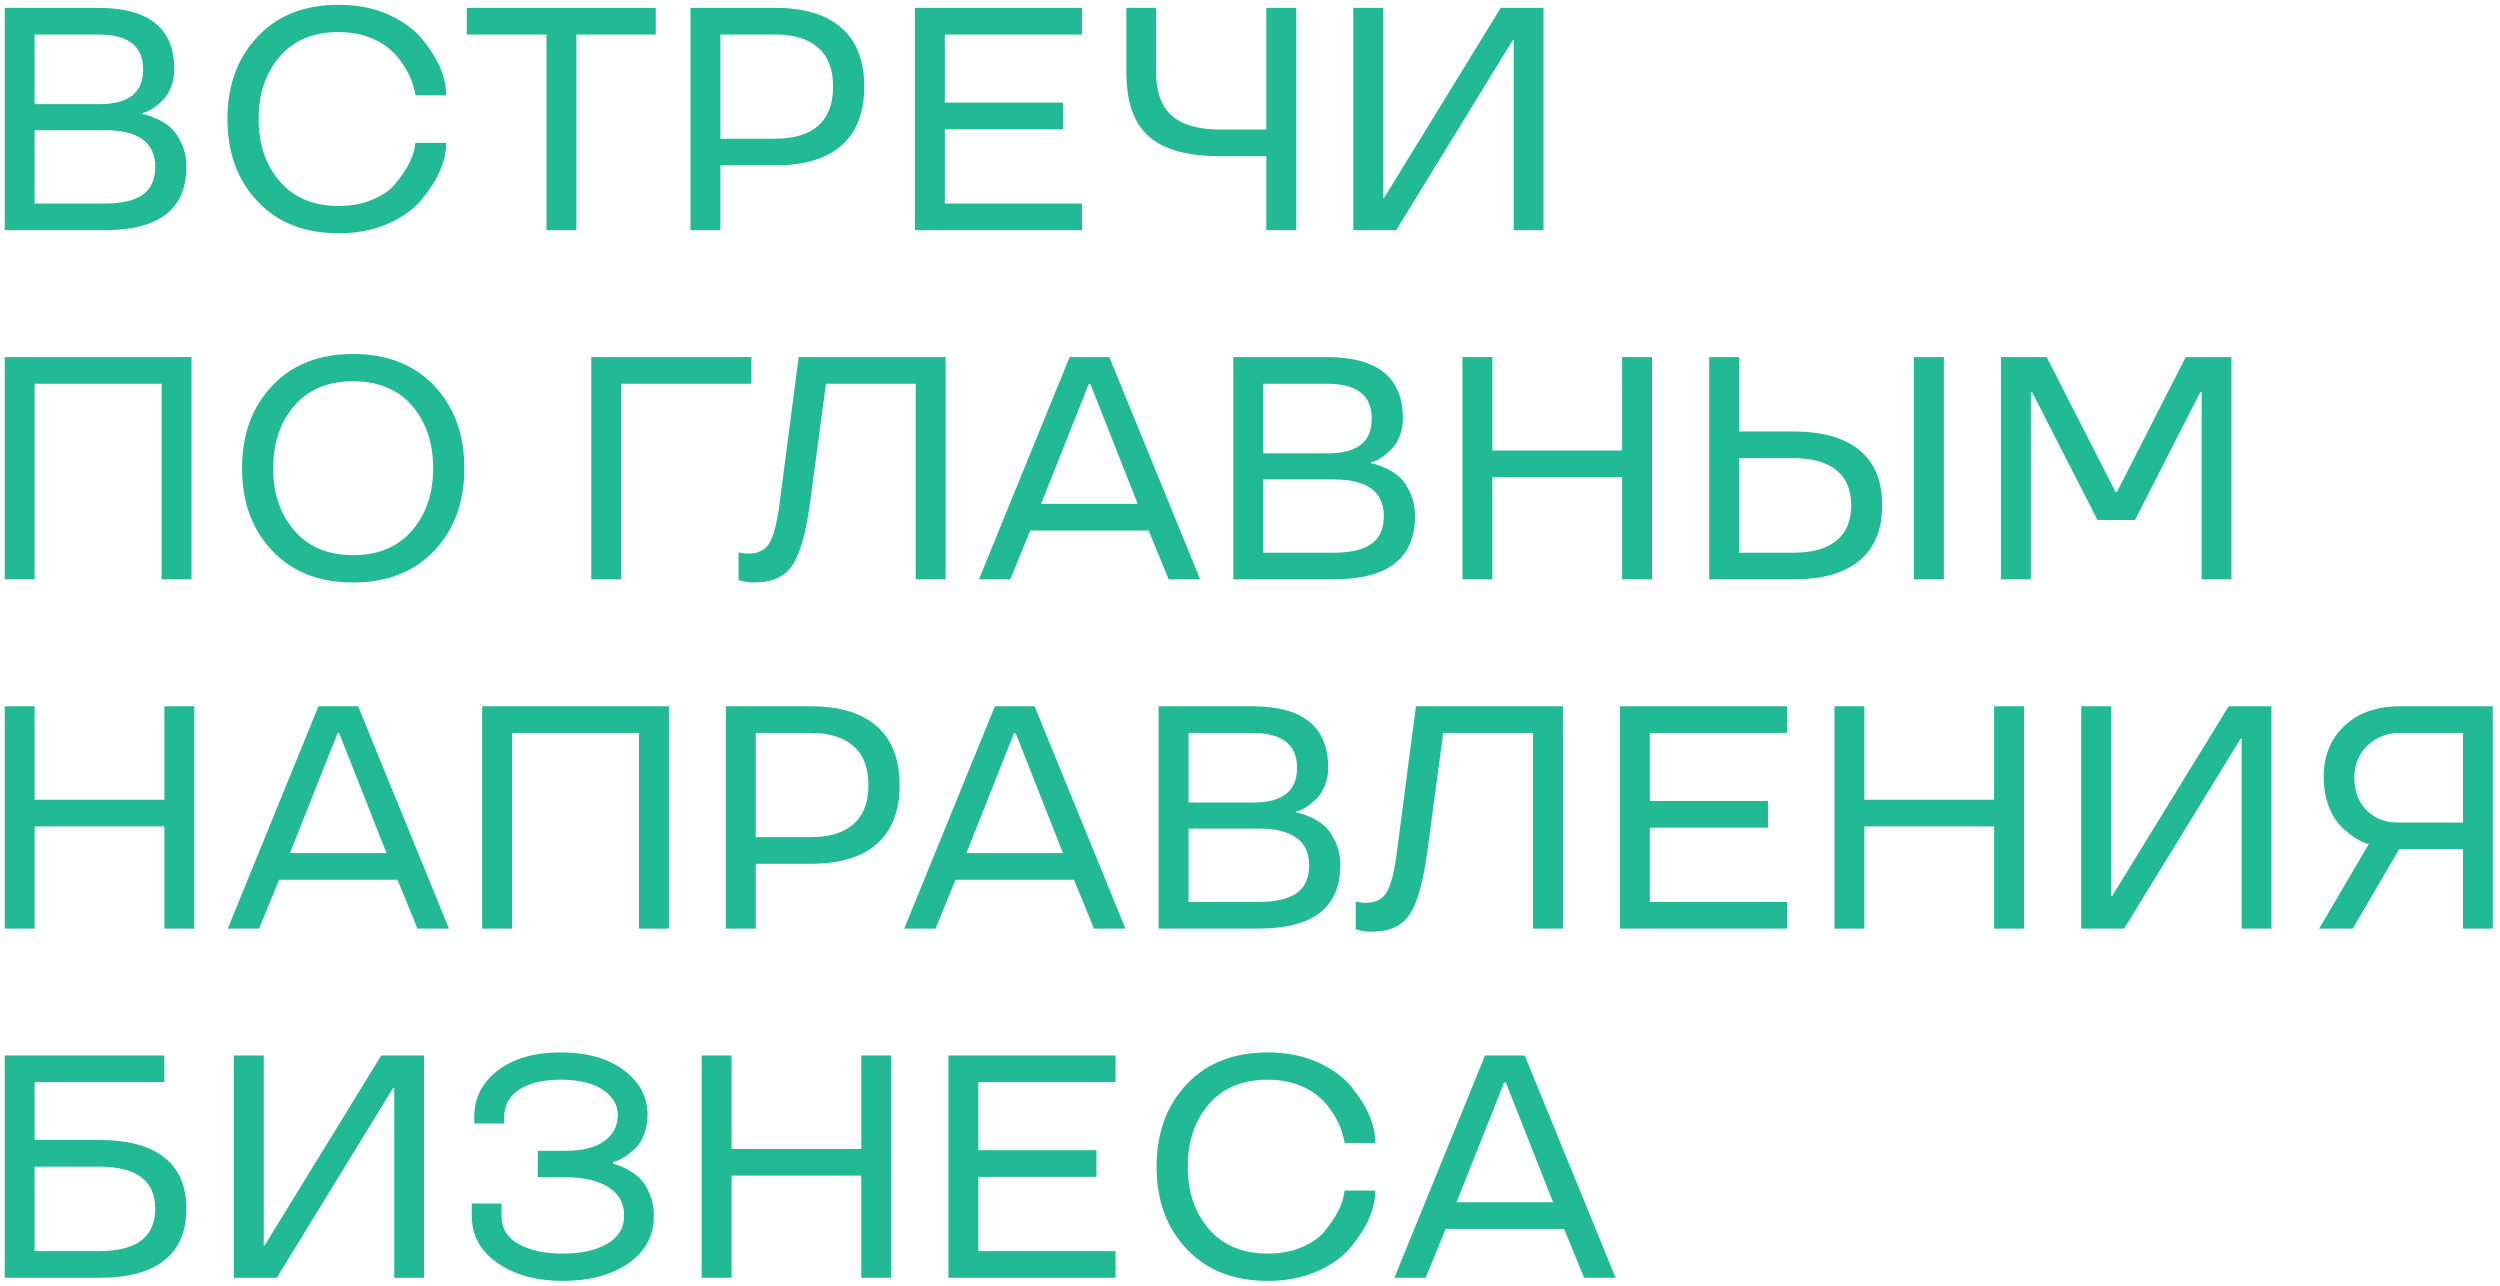 <?xml version="1.0" encoding="UTF-8"?> <svg xmlns="http://www.w3.org/2000/svg" width="315" height="162" viewBox="0 0 315 162" fill="none"><path d="M21.961 8.727C21.961 9.508 21.824 10.243 21.551 10.934C21.29 11.624 20.958 12.171 20.555 12.574C19.787 13.342 19.057 13.857 18.367 14.117L17.957 14.234V14.391C18.1 14.404 18.302 14.443 18.562 14.508C18.81 14.573 19.253 14.749 19.891 15.035C20.49 15.309 21.049 15.673 21.57 16.129C22.039 16.572 22.475 17.223 22.879 18.082C23.283 18.941 23.484 19.924 23.484 21.031C23.484 26.344 20.053 29 13.191 29H0.594V0.992H12.488C18.803 1.018 21.961 3.596 21.961 8.727ZM13.191 16.402H4.363V25.641H13.191C15.353 25.641 16.954 25.27 17.996 24.527C19.038 23.785 19.559 22.62 19.559 21.031C19.559 17.945 17.436 16.402 13.191 16.402ZM4.363 4.352V13.121H12.488C14.35 13.121 15.743 12.757 16.668 12.027C17.592 11.285 18.048 10.185 18.035 8.727C18.035 5.836 16.186 4.378 12.488 4.352H4.363ZM42.664 25.953C44.279 25.953 45.717 25.68 46.98 25.133C48.23 24.599 49.181 23.935 49.832 23.141C51.134 21.539 51.922 20.107 52.195 18.844L52.352 18.004H56.219C56.219 20.27 55.197 22.639 53.152 25.113C52.124 26.363 50.704 27.385 48.895 28.18C47.046 28.987 44.969 29.391 42.664 29.391C38.38 29.391 34.982 28.056 32.469 25.387C29.93 22.73 28.66 19.267 28.66 14.996C28.66 10.738 29.93 7.275 32.469 4.605C34.982 1.936 38.38 0.602 42.664 0.602C44.969 0.602 47.046 1.005 48.895 1.812C50.73 2.646 52.15 3.668 53.152 4.879C55.197 7.34 56.219 9.716 56.219 12.008H52.352C52.339 11.982 52.325 11.91 52.312 11.793C52.3 11.663 52.26 11.487 52.195 11.266C52.143 11.044 52.065 10.771 51.961 10.445C51.557 9.286 50.939 8.206 50.105 7.203C49.064 5.927 47.671 5.022 45.926 4.488C44.91 4.189 43.823 4.039 42.664 4.039C39.5 4.039 37.033 5.061 35.262 7.105C33.478 9.163 32.586 11.793 32.586 14.996C32.586 18.186 33.478 20.81 35.262 22.867C37.046 24.924 39.513 25.953 42.664 25.953ZM68.856 4.352H58.816V0.992H82.625V4.352H72.625V29H68.856V4.352ZM97.684 20.836H90.769V29H87V0.992H97.684C101.355 0.992 104.142 1.839 106.043 3.531C107.944 5.211 108.895 7.672 108.895 10.914C108.895 14.156 107.944 16.624 106.043 18.316C104.142 19.996 101.355 20.836 97.684 20.836ZM90.769 4.352V17.477H97.684C100.053 17.477 101.857 16.93 103.094 15.836C104.344 14.729 104.969 13.088 104.969 10.914C104.969 8.74 104.344 7.105 103.094 6.012C101.857 4.905 100.053 4.352 97.684 4.352H90.769ZM136.336 29H115.281V0.992H136.336V4.352H119.051V12.926H133.934V16.285H119.051V25.641H136.336V29ZM141.922 9.117V0.992H145.672V9.117C145.672 11.578 146.329 13.395 147.645 14.566C148.973 15.738 151.01 16.324 153.758 16.324H159.559V0.992H163.328V29H159.559V19.684H153.758C149.643 19.684 146.642 18.85 144.754 17.184C142.866 15.53 141.922 12.841 141.922 9.117ZM190.73 5.074H190.594L175.926 29H170.516V0.992H174.285V24.918H174.402L189.09 0.992H194.48V29H190.73V5.074ZM24.129 73H20.359V48.352H4.363V73H0.594V44.992H24.129V73ZM34.305 69.387C31.766 66.731 30.496 63.267 30.496 58.996C30.496 54.738 31.766 51.275 34.305 48.605C36.818 45.936 40.216 44.602 44.5 44.602C48.771 44.602 52.176 45.936 54.715 48.605C57.241 51.288 58.504 54.751 58.504 58.996C58.504 63.254 57.241 66.717 54.715 69.387C52.176 72.056 48.771 73.391 44.5 73.391C40.216 73.391 36.818 72.056 34.305 69.387ZM44.5 69.953C47.651 69.953 50.118 68.924 51.902 66.867C53.686 64.81 54.578 62.186 54.578 58.996C54.578 55.793 53.686 53.163 51.902 51.105C50.132 49.061 47.664 48.039 44.5 48.039C41.336 48.039 38.868 49.061 37.098 51.105C35.314 53.163 34.422 55.793 34.422 58.996C34.422 62.186 35.314 64.81 37.098 66.867C38.882 68.924 41.349 69.953 44.5 69.953ZM74.5 44.992H94.676V48.352H78.269V73H74.5V44.992ZM93.309 73.156L93.055 73.078V69.602C93.497 69.706 93.888 69.758 94.227 69.758C95.581 69.758 96.512 69.269 97.019 68.293C97.54 67.316 97.944 65.682 98.231 63.391L100.633 44.992H119.148V73H115.379V48.352H104.07L102.059 63.391C101.551 67.128 100.822 69.719 99.871 71.164C98.921 72.648 97.319 73.391 95.066 73.391C94.389 73.391 93.803 73.312 93.309 73.156ZM134.773 44.992H139.773L151.219 73H147.254L144.734 66.848H129.812L127.293 73H123.348L134.773 44.992ZM131.18 63.488H143.348L137.391 48.391H137.176L131.18 63.488ZM176.766 52.727C176.766 53.508 176.629 54.243 176.355 54.934C176.095 55.624 175.763 56.171 175.359 56.574C174.591 57.342 173.862 57.857 173.172 58.117L172.762 58.234V58.391C172.905 58.404 173.107 58.443 173.367 58.508C173.615 58.573 174.057 58.749 174.695 59.035C175.294 59.309 175.854 59.673 176.375 60.129C176.844 60.572 177.28 61.223 177.684 62.082C178.087 62.941 178.289 63.925 178.289 65.031C178.289 70.344 174.858 73 167.996 73H155.398V44.992H167.293C173.608 45.018 176.766 47.596 176.766 52.727ZM167.996 60.402H159.168V69.641H167.996C170.158 69.641 171.759 69.269 172.801 68.527C173.842 67.785 174.363 66.62 174.363 65.031C174.363 61.945 172.241 60.402 167.996 60.402ZM159.168 48.352V57.121H167.293C169.155 57.121 170.548 56.757 171.473 56.027C172.397 55.285 172.853 54.185 172.84 52.727C172.84 49.836 170.991 48.378 167.293 48.352H159.168ZM208.152 73H204.383V60.129H188.035V73H184.266V44.992H188.035V56.77H204.383V44.992H208.152V73ZM241.16 44.992H244.93V73H241.16V44.992ZM215.359 73V44.992H219.129V54.367H225.965C229.637 54.367 232.417 55.155 234.305 56.73C236.206 58.306 237.156 60.617 237.156 63.664C237.156 66.711 236.206 69.029 234.305 70.617C232.417 72.206 229.637 73 225.965 73H215.359ZM225.965 57.727H219.129V69.641H225.965C228.322 69.641 230.125 69.139 231.375 68.137C232.625 67.121 233.25 65.63 233.25 63.664C233.25 61.711 232.625 60.233 231.375 59.23C230.125 58.228 228.322 57.727 225.965 57.727ZM269.012 65.519H264.285L256.043 49.406H255.887V73H252.117V44.992H257.879L266.57 62.004H266.727L275.398 44.992H281.16V73H277.41V49.406H277.234L269.012 65.519ZM24.48 117H20.711V104.129H4.363V117H0.594V88.992H4.363V100.77H20.711V88.992H24.48V117ZM40.125 88.992H45.125L56.57 117H52.605L50.086 110.848H35.164L32.645 117H28.699L40.125 88.992ZM36.531 107.488H48.699L42.742 92.391H42.527L36.531 107.488ZM84.285 117H80.516V92.352H64.519V117H60.75V88.992H84.285V117ZM102.137 108.836H95.223V117H91.453V88.992H102.137C105.809 88.992 108.595 89.838 110.496 91.531C112.397 93.211 113.348 95.672 113.348 98.914C113.348 102.156 112.397 104.624 110.496 106.316C108.595 107.996 105.809 108.836 102.137 108.836ZM95.223 92.352V105.477H102.137C104.507 105.477 106.31 104.93 107.547 103.836C108.797 102.729 109.422 101.089 109.422 98.914C109.422 96.74 108.797 95.106 107.547 94.012C106.31 92.905 104.507 92.352 102.137 92.352H95.223ZM125.359 88.992H130.359L141.805 117H137.84L135.32 110.848H120.398L117.879 117H113.934L125.359 88.992ZM121.766 107.488H133.934L127.977 92.391H127.762L121.766 107.488ZM167.352 96.727C167.352 97.508 167.215 98.243 166.941 98.934C166.681 99.624 166.349 100.171 165.945 100.574C165.177 101.342 164.448 101.857 163.758 102.117L163.348 102.234V102.391C163.491 102.404 163.693 102.443 163.953 102.508C164.201 102.573 164.643 102.749 165.281 103.035C165.88 103.309 166.44 103.673 166.961 104.129C167.43 104.572 167.866 105.223 168.27 106.082C168.673 106.941 168.875 107.924 168.875 109.031C168.875 114.344 165.444 117 158.582 117H145.984V88.992H157.879C164.194 89.018 167.352 91.596 167.352 96.727ZM158.582 104.402H149.754V113.641H158.582C160.743 113.641 162.345 113.27 163.387 112.527C164.428 111.785 164.949 110.62 164.949 109.031C164.949 105.945 162.827 104.402 158.582 104.402ZM149.754 92.352V101.121H157.879C159.741 101.121 161.134 100.757 162.059 100.027C162.983 99.285 163.439 98.185 163.426 96.727C163.426 93.836 161.577 92.378 157.879 92.352H149.754ZM171.082 117.156L170.828 117.078V113.602C171.271 113.706 171.661 113.758 172 113.758C173.354 113.758 174.285 113.27 174.793 112.293C175.314 111.316 175.717 109.682 176.004 107.391L178.406 88.992H196.922V117H193.152V92.352H181.844L179.832 107.391C179.324 111.128 178.595 113.719 177.645 115.164C176.694 116.648 175.092 117.391 172.84 117.391C172.163 117.391 171.577 117.312 171.082 117.156ZM225.164 117H204.109V88.992H225.164V92.352H207.879V100.926H222.762V104.285H207.879V113.641H225.164V117ZM255.027 117H251.258V104.129H234.91V117H231.141V88.992H234.91V100.77H251.258V88.992H255.027V117ZM282.449 93.074H282.312L267.645 117H262.234V88.992H266.004V112.918H266.121L280.809 88.992H286.199V117H282.449V93.074ZM314.09 117H310.34V107H302.293L296.453 117H292.215L298.484 106.316C298.029 106.316 297.306 105.971 296.316 105.281C295.73 104.865 295.184 104.37 294.676 103.797C294.129 103.172 293.673 102.339 293.309 101.297C292.957 100.242 292.781 99.116 292.781 97.918C292.781 95.249 293.654 93.094 295.398 91.453C297.143 89.812 299.48 88.992 302.41 88.992H314.09V117ZM296.648 97.996C296.648 99.676 297.156 101.036 298.172 102.078C299.188 103.12 300.522 103.641 302.176 103.641H310.34V92.352H302.41C300.783 92.352 299.415 92.879 298.309 93.934C297.202 94.988 296.648 96.342 296.648 97.996ZM0.594 132.992H20.711V136.352H4.363V143.637H12.488C16.121 143.637 18.862 144.372 20.711 145.844C22.56 147.302 23.484 149.457 23.484 152.309C23.484 155.173 22.553 157.341 20.691 158.812C18.842 160.271 16.108 161 12.488 161H0.594V132.992ZM4.363 146.996V157.641H12.488C17.202 157.641 19.559 155.863 19.559 152.309C19.559 148.767 17.202 146.996 12.488 146.996H4.363ZM49.676 137.074H49.539L34.871 161H29.461V132.992H33.23V156.918H33.348L48.035 132.992H53.426V161H49.676V137.074ZM82.391 153.168C82.391 155.681 81.323 157.68 79.188 159.164C77.039 160.648 74.285 161.391 70.926 161.391C67.579 161.391 64.826 160.635 62.664 159.125C60.516 157.628 59.441 155.642 59.441 153.168V151.645H63.191V153.168C63.191 154.757 63.901 155.948 65.32 156.742C66.74 157.549 68.608 157.953 70.926 157.953C73.243 157.953 75.112 157.536 76.531 156.703C77.938 155.883 78.641 154.704 78.641 153.168C78.641 151.592 77.97 150.388 76.629 149.555C75.288 148.734 73.465 148.324 71.16 148.324H67.762V145.004H71.238C73.361 145.004 74.988 144.6 76.121 143.793C77.267 142.973 77.84 141.866 77.84 140.473C77.84 139.184 77.195 138.116 75.906 137.27C74.604 136.449 72.859 136.039 70.672 136.039C68.432 136.039 66.681 136.456 65.418 137.289C64.155 138.122 63.523 139.281 63.523 140.766V141.566H59.754V140.766C59.754 138.344 60.75 136.378 62.742 134.867C64.721 133.357 67.365 132.602 70.672 132.602C73.927 132.602 76.564 133.344 78.582 134.828C80.587 136.326 81.59 138.207 81.59 140.473C81.59 141.345 81.447 142.152 81.16 142.895C80.887 143.637 80.529 144.223 80.086 144.652C79.24 145.46 78.452 146 77.723 146.273L77.273 146.391V146.645C77.794 146.762 78.393 146.996 79.07 147.348C79.656 147.673 80.177 148.051 80.633 148.48C81.115 148.962 81.525 149.62 81.863 150.453C82.215 151.286 82.391 152.191 82.391 153.168ZM112.293 161H108.523V148.129H92.176V161H88.406V132.992H92.176V144.77H108.523V132.992H112.293V161ZM140.555 161H119.5V132.992H140.555V136.352H123.27V144.926H138.152V148.285H123.27V157.641H140.555V161ZM159.734 157.953C161.349 157.953 162.788 157.68 164.051 157.133C165.301 156.599 166.251 155.935 166.902 155.141C168.204 153.539 168.992 152.107 169.266 150.844L169.422 150.004H173.289C173.289 152.27 172.267 154.639 170.223 157.113C169.194 158.363 167.775 159.385 165.965 160.18C164.116 160.987 162.039 161.391 159.734 161.391C155.451 161.391 152.052 160.056 149.539 157.387C147 154.73 145.73 151.267 145.73 146.996C145.73 142.738 147 139.275 149.539 136.605C152.052 133.936 155.451 132.602 159.734 132.602C162.039 132.602 164.116 133.005 165.965 133.812C167.801 134.646 169.22 135.668 170.223 136.879C172.267 139.34 173.289 141.716 173.289 144.008H169.422C169.409 143.982 169.396 143.91 169.383 143.793C169.37 143.663 169.331 143.487 169.266 143.266C169.214 143.044 169.135 142.771 169.031 142.445C168.628 141.286 168.009 140.206 167.176 139.203C166.134 137.927 164.741 137.022 162.996 136.488C161.98 136.189 160.893 136.039 159.734 136.039C156.57 136.039 154.103 137.061 152.332 139.105C150.548 141.163 149.656 143.793 149.656 146.996C149.656 150.186 150.548 152.81 152.332 154.867C154.116 156.924 156.583 157.953 159.734 157.953ZM187.117 132.992H192.117L203.562 161H199.598L197.078 154.848H182.156L179.637 161H175.691L187.117 132.992ZM183.523 151.488H195.691L189.734 136.391H189.52L183.523 151.488Z" fill="#22BA95"></path></svg> 
